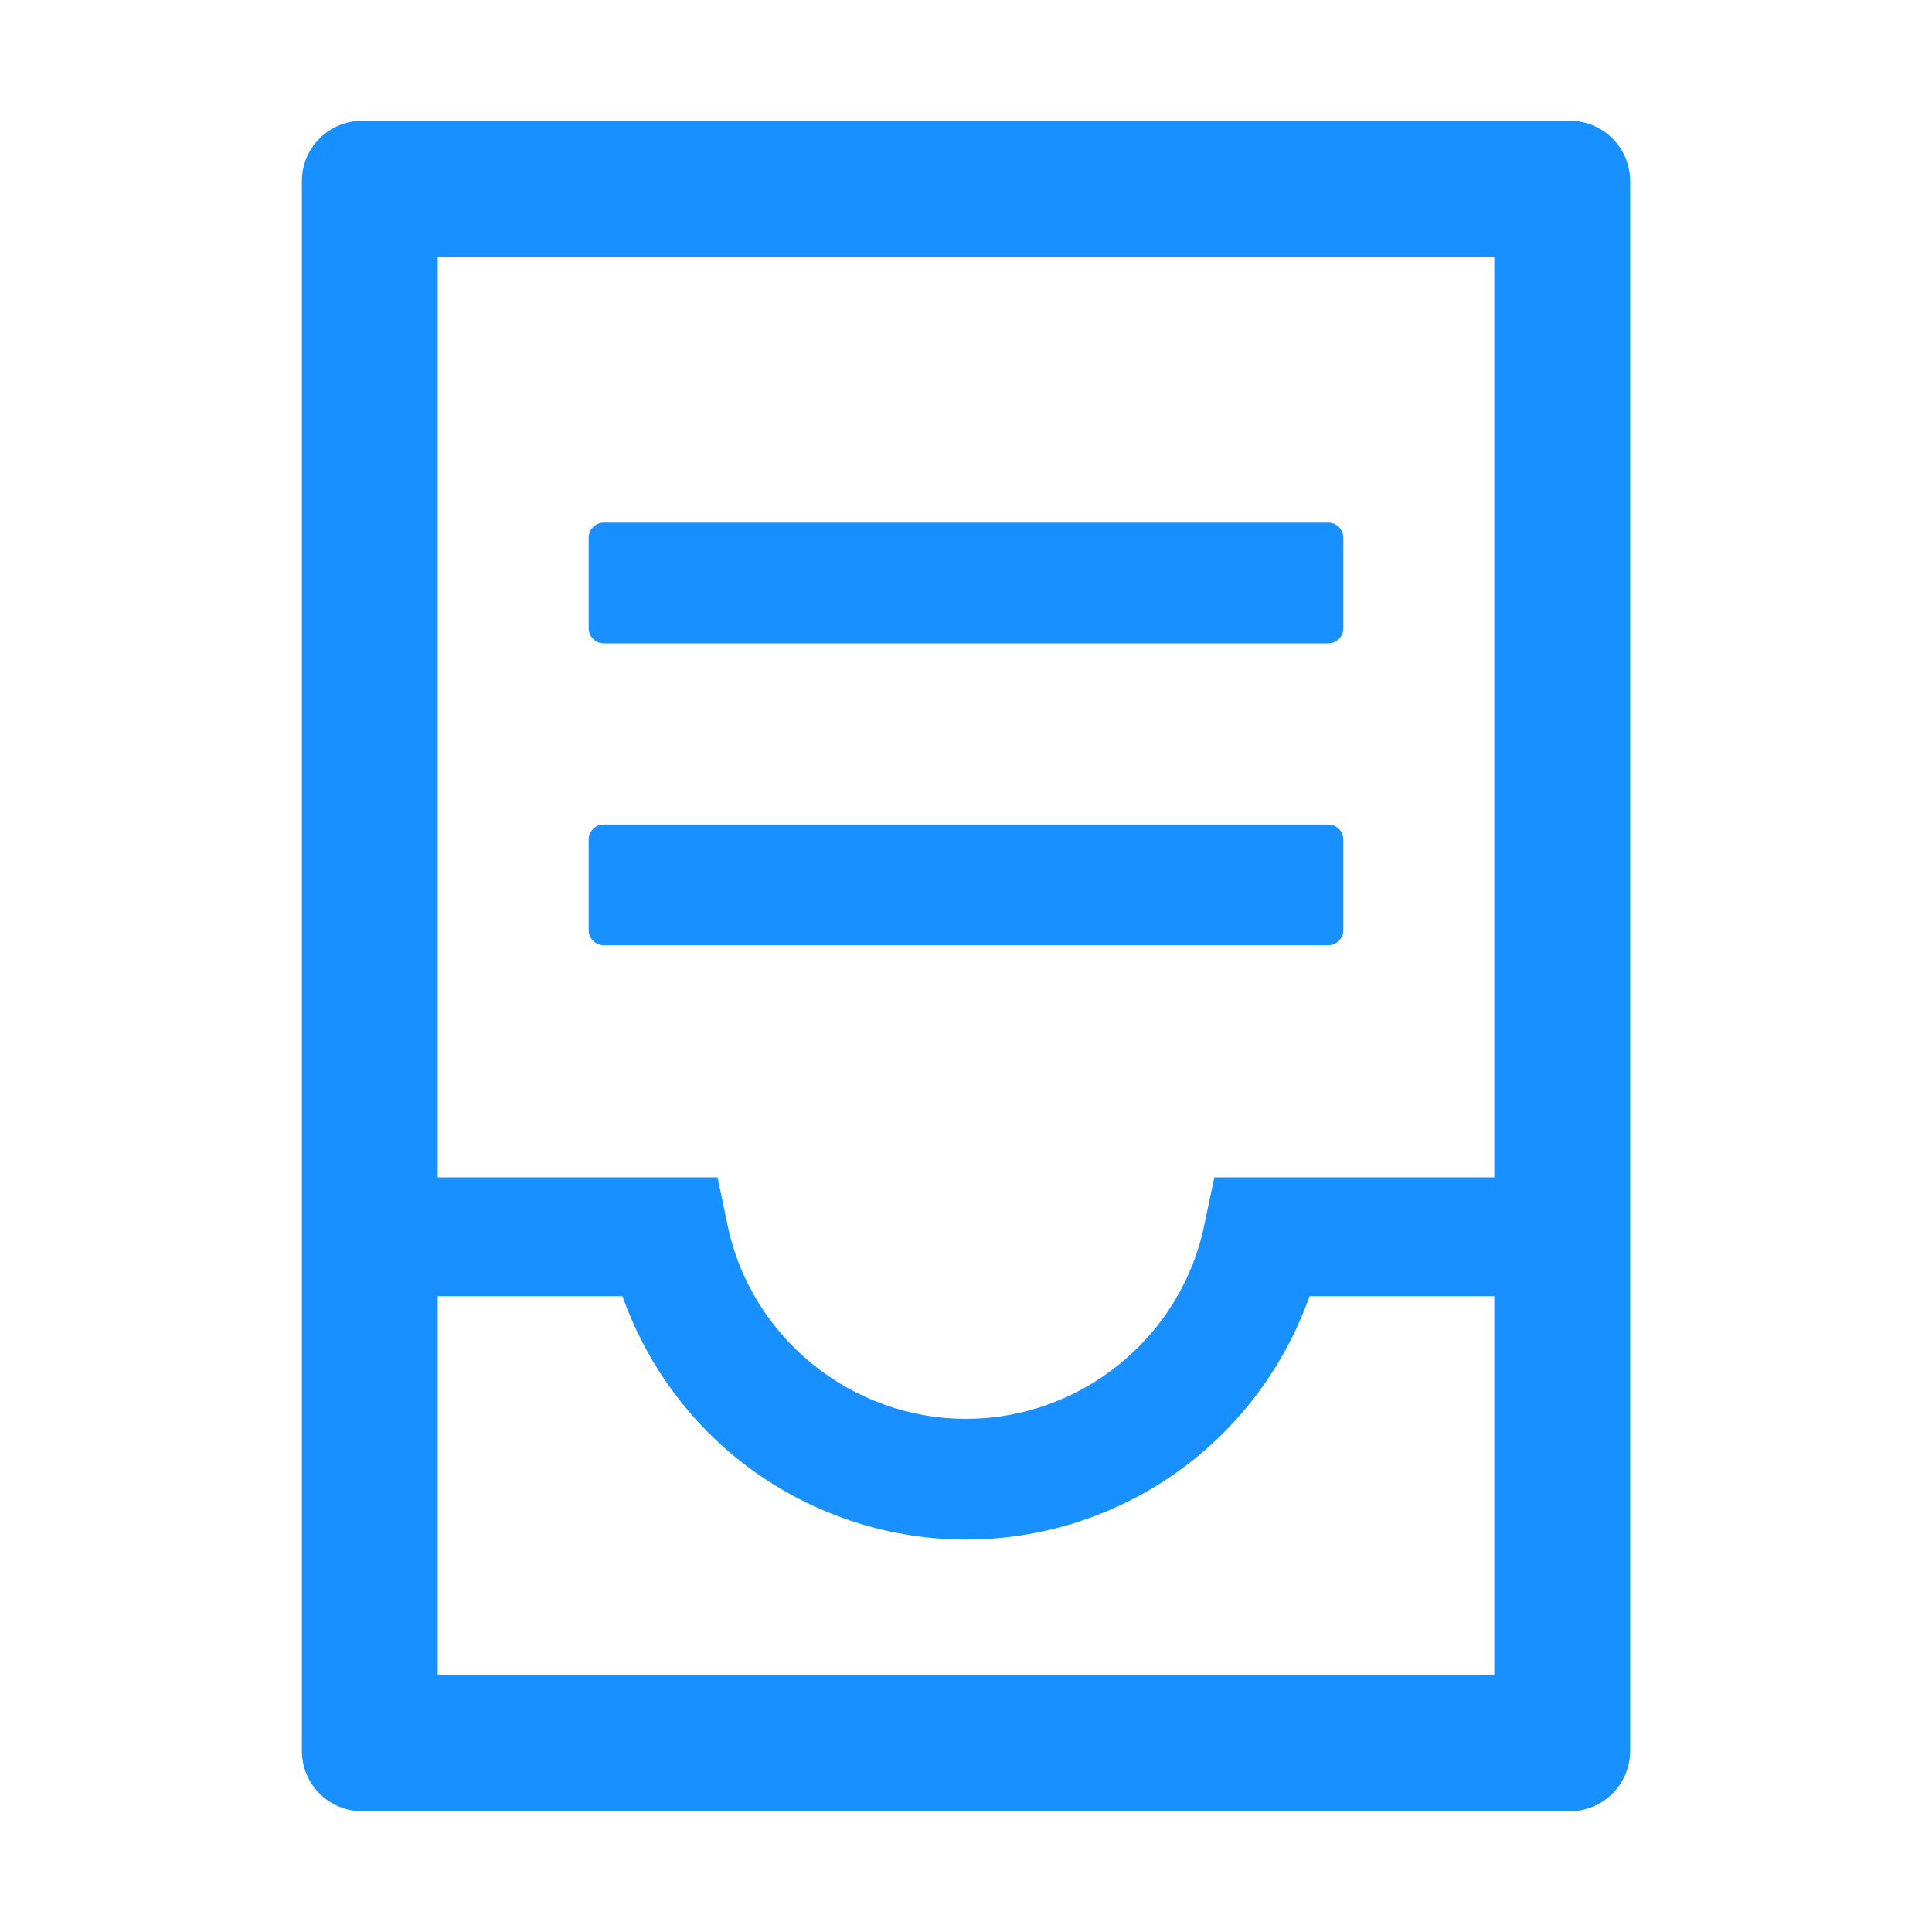 <?xml version="1.0" encoding="UTF-8"?>
<svg width="48px" height="48px" viewBox="0 0 48 48" version="1.1" xmlns="http://www.w3.org/2000/svg" xmlns:xlink="http://www.w3.org/1999/xlink">
    <title>切片</title>
    <g id="夹具设计" stroke="none" stroke-width="1" fill="none" fill-rule="evenodd">
        <g id="哥爱帮-夹具设计-定制设计" transform="translate(-644, -954)">
            <g id="编组-3" transform="translate(358, 613)">
                <g id="编组-59备份-7" transform="translate(27, 301)">
                    <g id="编组-8备份-12" transform="translate(88, 0)">
                        <g id="Icon/Container" transform="translate(171, 40)">
                            <g id="container" transform="translate(6, 3)"></g>
                            <rect id="矩形" fill="#000000" fill-rule="nonzero" opacity="0" x="0" y="0" width="48" height="48"></rect>
                            <path d="M39,3 L9,3 C8.17,3 7.5,3.67 7.5,4.5 L7.5,43.5 C7.5,44.33 8.17,45 9,45 L39,45 C39.83,45 40.5,44.33 40.5,43.5 L40.5,4.5 C40.5,3.67 39.83,3 39,3 Z M37.125,41.625 L10.875,41.625 L10.875,32.203 L15.464,32.203 C16.008,33.741 16.964,35.123 18.234,36.173 C19.852,37.509 21.9,38.25 24,38.25 C26.1,38.25 28.148,37.514 29.766,36.173 C31.036,35.123 31.992,33.741 32.536,32.203 L37.125,32.203 L37.125,29.25 L30.169,29.25 L29.925,30.408 C29.363,33.211 26.869,35.25 24,35.25 C21.131,35.25 18.637,33.211 18.07,30.408 L17.827,29.25 L10.875,29.25 L10.875,6.375 L37.125,6.375 L37.125,41.625 Z M15,15.984 L33,15.984 C33.206,15.984 33.375,15.816 33.375,15.609 L33.375,13.359 C33.375,13.153 33.206,12.984 33,12.984 L15,12.984 C14.794,12.984 14.625,13.153 14.625,13.359 L14.625,15.609 C14.625,15.816 14.794,15.984 15,15.984 Z M15,23.484 L33,23.484 C33.206,23.484 33.375,23.316 33.375,23.109 L33.375,20.859 C33.375,20.653 33.206,20.484 33,20.484 L15,20.484 C14.794,20.484 14.625,20.653 14.625,20.859 L14.625,23.109 C14.625,23.316 14.794,23.484 15,23.484 Z" id="形状" fill="#1890FF"></path>
                        </g>
                    </g>
                </g>
            </g>
        </g>
    </g>
</svg>